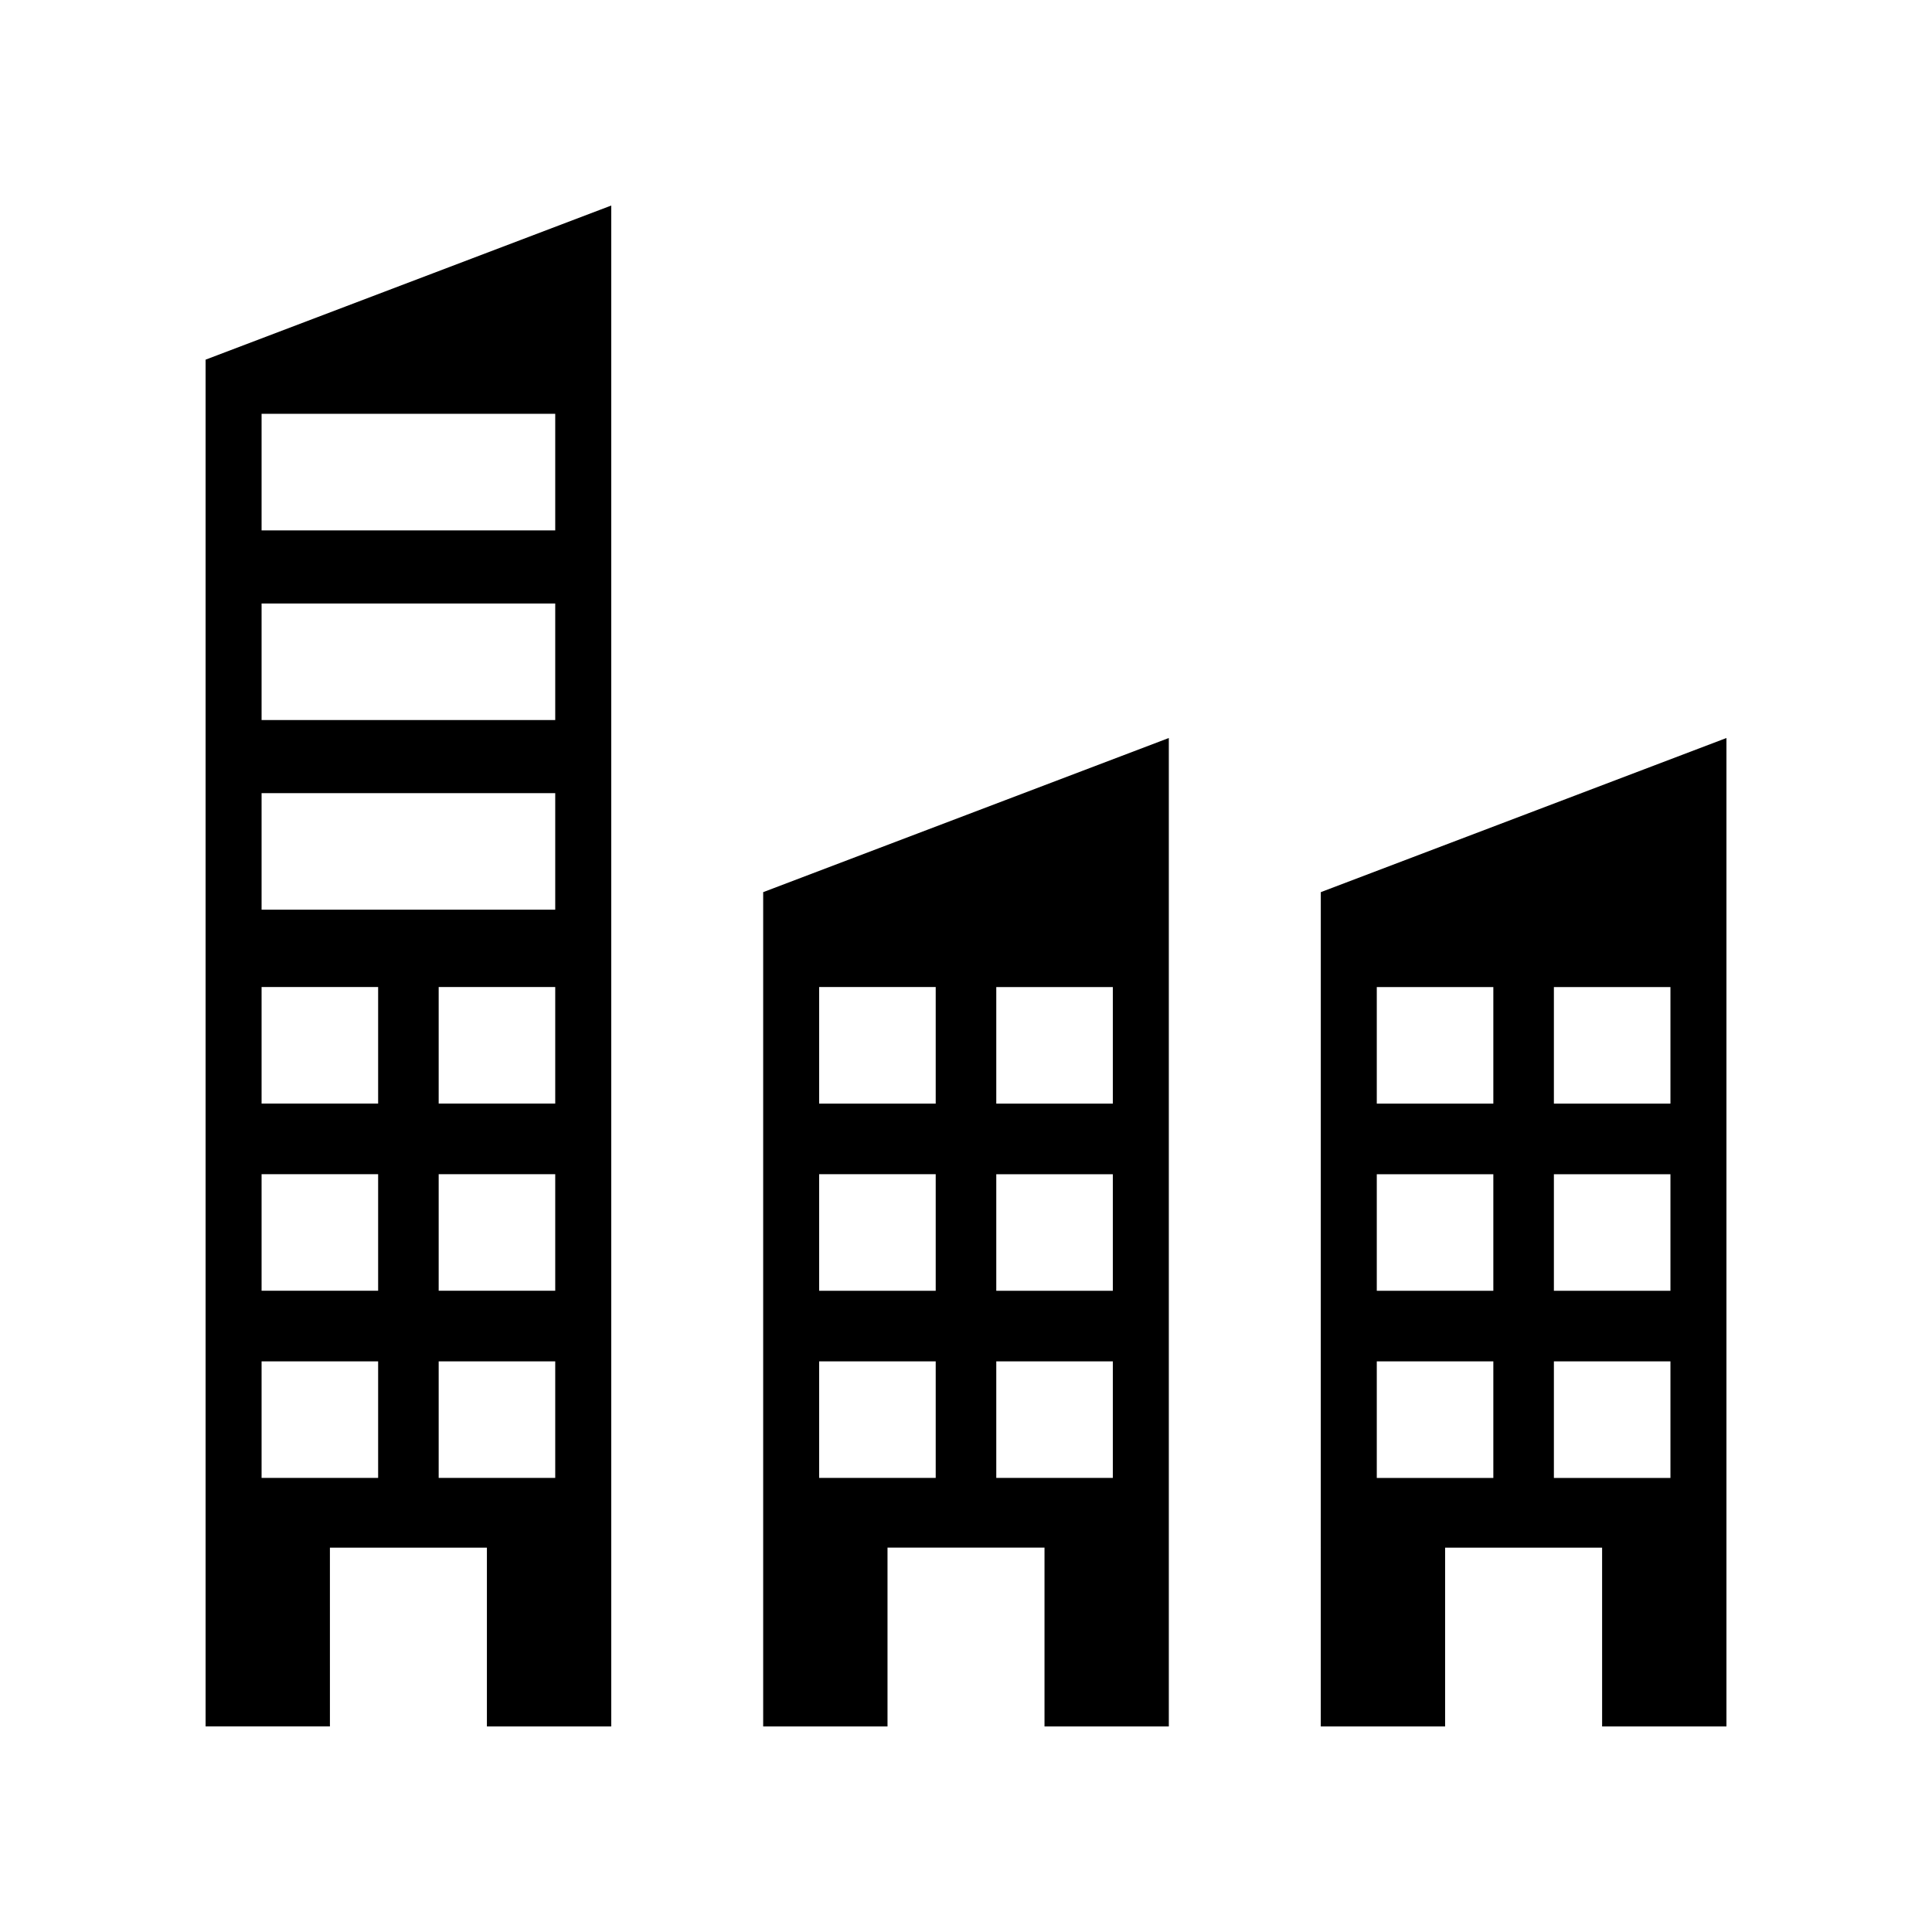 <?xml version="1.0" encoding="UTF-8"?>
<!-- The Best Svg Icon site in the world: iconSvg.co, Visit us! https://iconsvg.co -->
<svg fill="#000000" width="800px" height="800px" version="1.1" viewBox="144 144 512 512" xmlns="http://www.w3.org/2000/svg">
 <g>
  <path d="m494.02 601.52h32.949v-47.379h41.605l0.004 47.379h32.949v-261.94l-107.5 40.848zm61.777-195.94h30.887v30.887l-30.887-0.004zm0 49.602h30.887v30.887l-30.887-0.004zm0 49.598h30.887v30.887h-30.887zm-46.934-99.199h30.887v30.887l-30.887-0.004zm0 49.602h30.887v30.887l-30.887-0.004zm0 49.598h30.887v30.887h-30.887z"/>
  <path d="m453.75 601.52v-261.94l-107.5 40.848v221.09h32.949v-47.379h41.605v47.379zm-45.727-195.94h30.887v30.887h-30.887zm0 49.602h30.887v30.887h-30.887zm-16.051 80.484h-30.887v-30.887h30.887zm0-49.602h-30.887v-30.887h30.887zm0-49.602h-30.887v-30.887h30.887zm16.051 99.203v-30.887h30.887v30.887z"/>
  <path d="m231.43 554.14h41.605v47.379h32.949v-403.05l-107.5 40.844v362.2h32.949zm59.711-18.477h-30.887v-30.887h30.887zm0-49.602h-30.887v-30.887h30.887zm0-49.602h-30.887v-30.887h30.887zm-77.82-182.79h77.82v30.887h-77.82zm0 50.262h77.82v30.887l-77.82-0.004zm0 50.262h77.82v30.887l-77.82-0.004zm0 51.379h30.887v30.887l-30.887-0.004zm0 49.602h30.887v30.887l-30.887-0.004zm0 49.598h30.887v30.887h-30.887z"/>
 </g>
</svg>